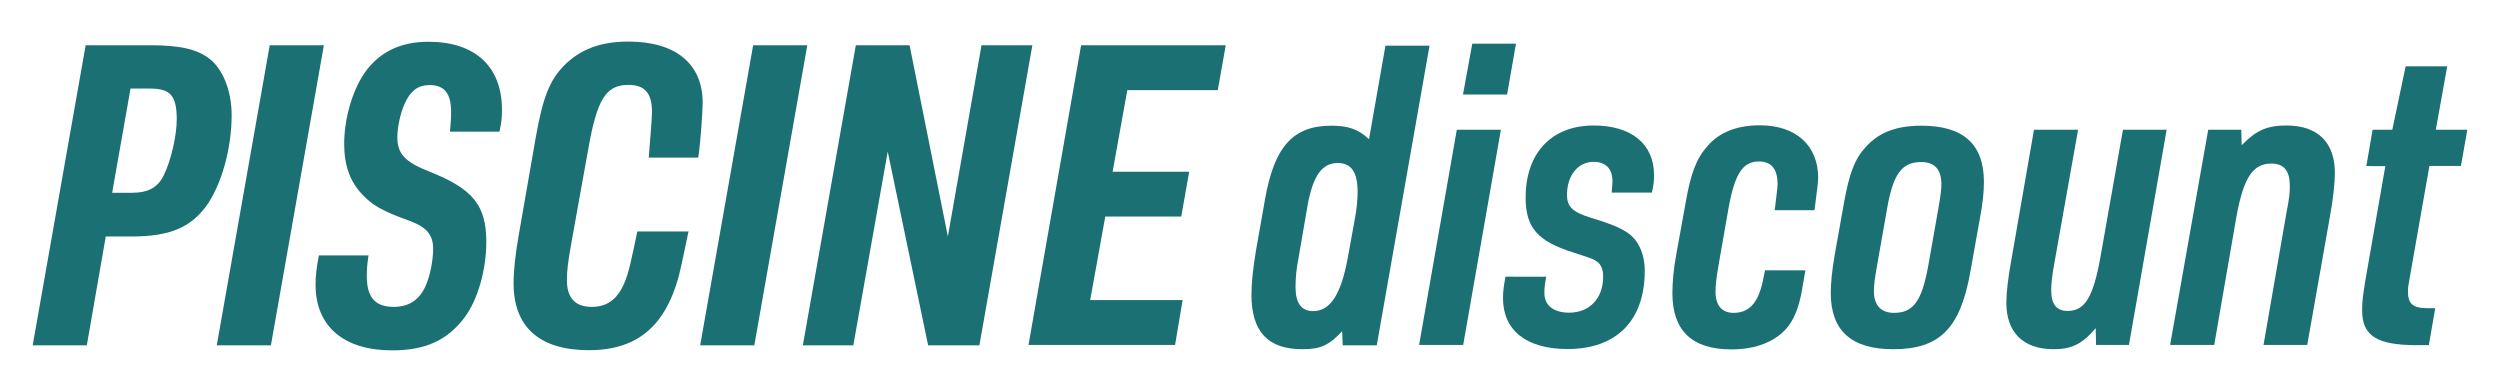 <?xml version="1.0" encoding="UTF-8"?> <!-- Generator: Adobe Illustrator 24.0.2, SVG Export Plug-In . SVG Version: 6.00 Build 0) --> <svg xmlns="http://www.w3.org/2000/svg" xmlns:xlink="http://www.w3.org/1999/xlink" version="1.1" id="Calque_1" x="0px" y="0px" viewBox="0 0 1292.9 199.1" style="enable-background:new 0 0 1292.9 199.1;" xml:space="preserve"> <style type="text/css"> .st0{fill:#1B7073;} </style> <g> <path class="st0" d="M44.9,178.6h-28L44.3,23.4h33.5c15.9,0,24.8,2.2,31.3,7.6c6.5,5.6,10.7,16.5,10.7,28.5 c0,17.4-5.2,35.8-13,46.9c-8.3,11.3-19.1,15.9-38.7,15.9H54.7L44.9,178.6z M68.2,99.7c8.5,0,13.5-2.8,16.5-9.1 c3.7-7.4,6.7-20.4,6.7-28.9c0-12.2-3.3-15.9-13.7-15.9H67.5L58,99.7H68.2z"></path> <path class="st0" d="M139.5,23.4h28l-27.4,155.2h-28L139.5,23.4z"></path> <path class="st0" d="M190.6,131.9c-0.7,4.8-0.9,7.2-0.9,10.9c0,11.1,4.4,15.9,13.9,15.9c8,0,13.5-3.7,16.7-11.3 c2.2-5,3.7-13,3.7-18.7c0-7.2-3.3-11.1-11.7-14.3c-15-5.4-19.8-8.3-25.2-14.1c-6.1-6.5-9.1-14.8-9.1-25.9 c0-12.8,4.1-27.2,10.4-36.5c7.6-10.9,18.5-16.3,33.2-16.3c24.1,0,38,12.8,38,35.2c0,3.7-0.2,6.5-1.3,11.3h-25.6 c0.4-4.6,0.6-7,0.6-10.2c0-9.6-3.5-13.9-11.1-13.9c-6.1,0-10,3-13,9.8c-2.2,5-3.7,12-3.7,17.2c0,8.5,3.9,12.8,16.7,17.8 c22.4,8.9,29.3,17.4,29.3,36.3c0,14.5-4.4,29.8-11.1,38.9c-8.9,11.9-20.2,17.2-37.6,17.2c-25,0-39.6-12.4-39.6-33.9 c0-4.6,0.4-8.2,1.7-15.2H190.6z"></path> <path class="st0" d="M356.1,119.6c-0.3,1.6-3.3,15.5-3.6,17c-6.4,30.6-21.5,44.5-48,44.5c-25.4,0-38.9-11.9-38.9-34.6 c0-6.3,0.9-14.8,2.6-24.5l8.9-51.1c3.7-20.8,7.2-29.5,14.8-37.2c8.3-8.2,18.7-12.2,33-12.2c24.6,0,38.5,11.5,38.5,31.7 c0,4.6-1.2,21.5-2.3,28.3h-25.6c0.4-5,1.7-20.7,1.7-23.5c0-9.8-3.7-14.1-12.2-14.1c-11.7,0-16.3,7.4-20.9,33.9l-8.5,47.2 c-2,11.1-2.4,15.2-2.4,20c0,9.1,4.3,13.7,12.8,13.7c10.5,0,16.5-6.6,20.1-22.8c0.3-1.2,3.3-14.9,3.5-16.2H356.1z"></path> <path class="st0" d="M389.5,23.4h28l-27.4,155.2h-28L389.5,23.4z"></path> <path class="st0" d="M442.6,23.4h27.8l19.8,98.9l17.4-98.9h26.3l-27.4,155.2H480L459.1,78.4l-17.8,100.2h-26.1L442.6,23.4z"></path> <path class="st0" d="M559.1,23.4h74.8l-4.1,23.2H583l-7.6,42.2H615l-4.1,23.2h-39.3l-7.8,43.2h47.8l-3.9,23.2h-75.8L559.1,23.4z"></path> <path class="st0" d="M694.1,171.3c-6.9,7.4-11.3,9.3-20.6,9.3c-17.8,0-26.3-9.1-26.3-28.2c0-6.5,0.9-14.1,2.4-23.2l4.6-26 c4.8-27.4,14.5-38.2,34.3-38.2c8.5,0,13.9,1.7,19.5,7l8.5-48.4h22.8l-27.3,155h-17.6L694.1,171.3z M671.5,133.7 c-1.1,5.2-1.5,10.6-1.5,14.8c0,8.2,3,12.4,9.1,12.4c8.9,0,14.5-8.7,18-28l3.7-20.4c0.9-4.8,1.3-9.8,1.3-13.4 c0-10-3.3-14.8-10.2-14.8c-8.2,0-12.8,6.5-15.6,21.5L671.5,133.7z"></path> <path class="st0" d="M753.4,67.1h22.8l-19.5,111.3h-22.8L753.4,67.1z M761.4,22.6h22.6l-4.6,26.3h-22.8L761.4,22.6z"></path> <path class="st0" d="M799.6,143.3c-0.7,3.9-0.9,5.6-0.9,8.2c0,6.5,4.8,10.2,12.8,10.2c10.6,0,17.6-7.4,17.6-18.7 c0-3.5-1.1-6.1-3-7.6c-2.2-1.5-2.2-1.5-12.4-4.8c-18.7-5.9-24.7-13-24.7-28.4c0-23.2,13.5-37.3,35.2-37.3 c19.5,0,31.2,9.6,31.2,25.6c0,3-0.2,5.2-1.1,9.1h-20.8c0.2-2.8,0.4-4.1,0.4-5.9c0-6.5-3.5-10-9.8-10c-8,0-13.7,7-13.7,17.1 c0,6.1,2.8,8.9,12.6,11.9c9.3,2.8,14.3,4.8,18,7.2c6.1,3.7,9.6,11.1,9.6,20.2c0,25.6-14.5,40.4-39.9,40.4 c-21.3,0-33.4-9.6-33.4-26.3c0-3.7,0.4-6.5,1.3-11.1H799.6z"></path> <path class="st0" d="M933.7,139.7c-0.1,0.9-1,5.4-1.1,6.3c-1.7,11.2-3.8,17.2-7.6,22.5c-5.9,7.8-16.5,12.2-29.5,12.2 c-20.4,0-30.6-9.6-30.6-29.1c0-5.4,0.6-12.6,2-20l4.8-26.5c2.6-15.2,5.6-23.2,11.3-29.5c6.1-7.2,15.4-10.8,27.1-10.8 c18.7,0,30.2,10.4,30.2,27.3c0,2.4-1.3,11.2-1.9,16.6h-20.6c0.4-3.5,1.5-11.4,1.5-13.5c0-7.8-3.3-11.7-9.6-11.7 c-8.5,0-12.6,6.5-15.8,24.3l-5.2,29.7c-1.1,6.3-1.5,10.2-1.5,13.4c0,7,3.3,10.9,9.3,10.9c7.8,0,12.5-4.8,15-15.7 c0.2-0.9,1.1-5.3,1.3-6.3H933.7z"></path> <path class="st0" d="M953.6,105.1c2.8-15.6,5.6-23,11.5-29.3c6.7-7.4,15.8-10.8,28.6-10.8c21.7,0,32.3,9.6,32.3,29.1 c0,5.4-0.6,11.1-2.2,19.5l-4.8,26.9c-5.2,29.3-15.8,40.1-39.9,40.1c-21.7,0-32.3-9.6-32.3-29.1c0-5.2,0.7-11.9,2-19.5L953.6,105.1z M1002.5,107.5c1.3-7.6,1.5-9.6,1.5-12.4c0-7.4-3.5-11.3-10.4-11.3c-10,0-14.5,6.1-17.6,23.7l-5.4,30.6c-1.1,6.3-1.5,9.5-1.5,12.4 c0,7.4,3.7,11.3,10.4,11.3c10,0,14.3-6.1,17.6-23.7L1002.5,107.5z"></path> <path class="st0" d="M1074.7,67.1l-12.2,68.6c-1.3,7.1-1.7,11.1-1.7,14.5c0,7.2,2.8,10.6,8.5,10.6c8.9,0,13.2-7.1,16.9-27.5 l11.7-66.2h22.6L1101,178.4H1084l-0.2-8.7c-6.9,8.2-12.4,10.9-21.7,10.9c-15.8,0-24.5-8.7-24.5-24.1c0-5,0.9-13,2.6-22.1l11.7-67.3 H1074.7z"></path> <path class="st0" d="M1142,67.1h17.1l0.2,8c7.6-7.8,13.2-10.2,23.2-10.2c16.1,0,25,8.7,25,24.5c0,5-0.9,13.5-2.4,21.7l-11.9,67.3 h-22.6l11.9-68.6c1.5-7.6,1.7-10,1.7-13.7c0-7.8-3-11.5-9.6-11.5c-9.5,0-14.3,7.2-18,27.4l-11.5,66.4h-22.8L1142,67.1z"></path> <path class="st0" d="M1223.8,85.8l3.2-18.7h10.2l6.9-32.8h21.5l-5.9,32.8h16.3l-3.3,18.7h-16.3l-9.8,55.6c-1.3,7.1-1.3,7.4-1.3,9.3 c0,6.5,2.6,8.7,10.2,8.7h3.9l-3.3,19.1h-6.1c-20.8,0-28.4-4.8-28.4-18c0-5.4,0.6-9.8,3.5-26l8.5-48.6H1223.8z"></path> </g> </svg> 